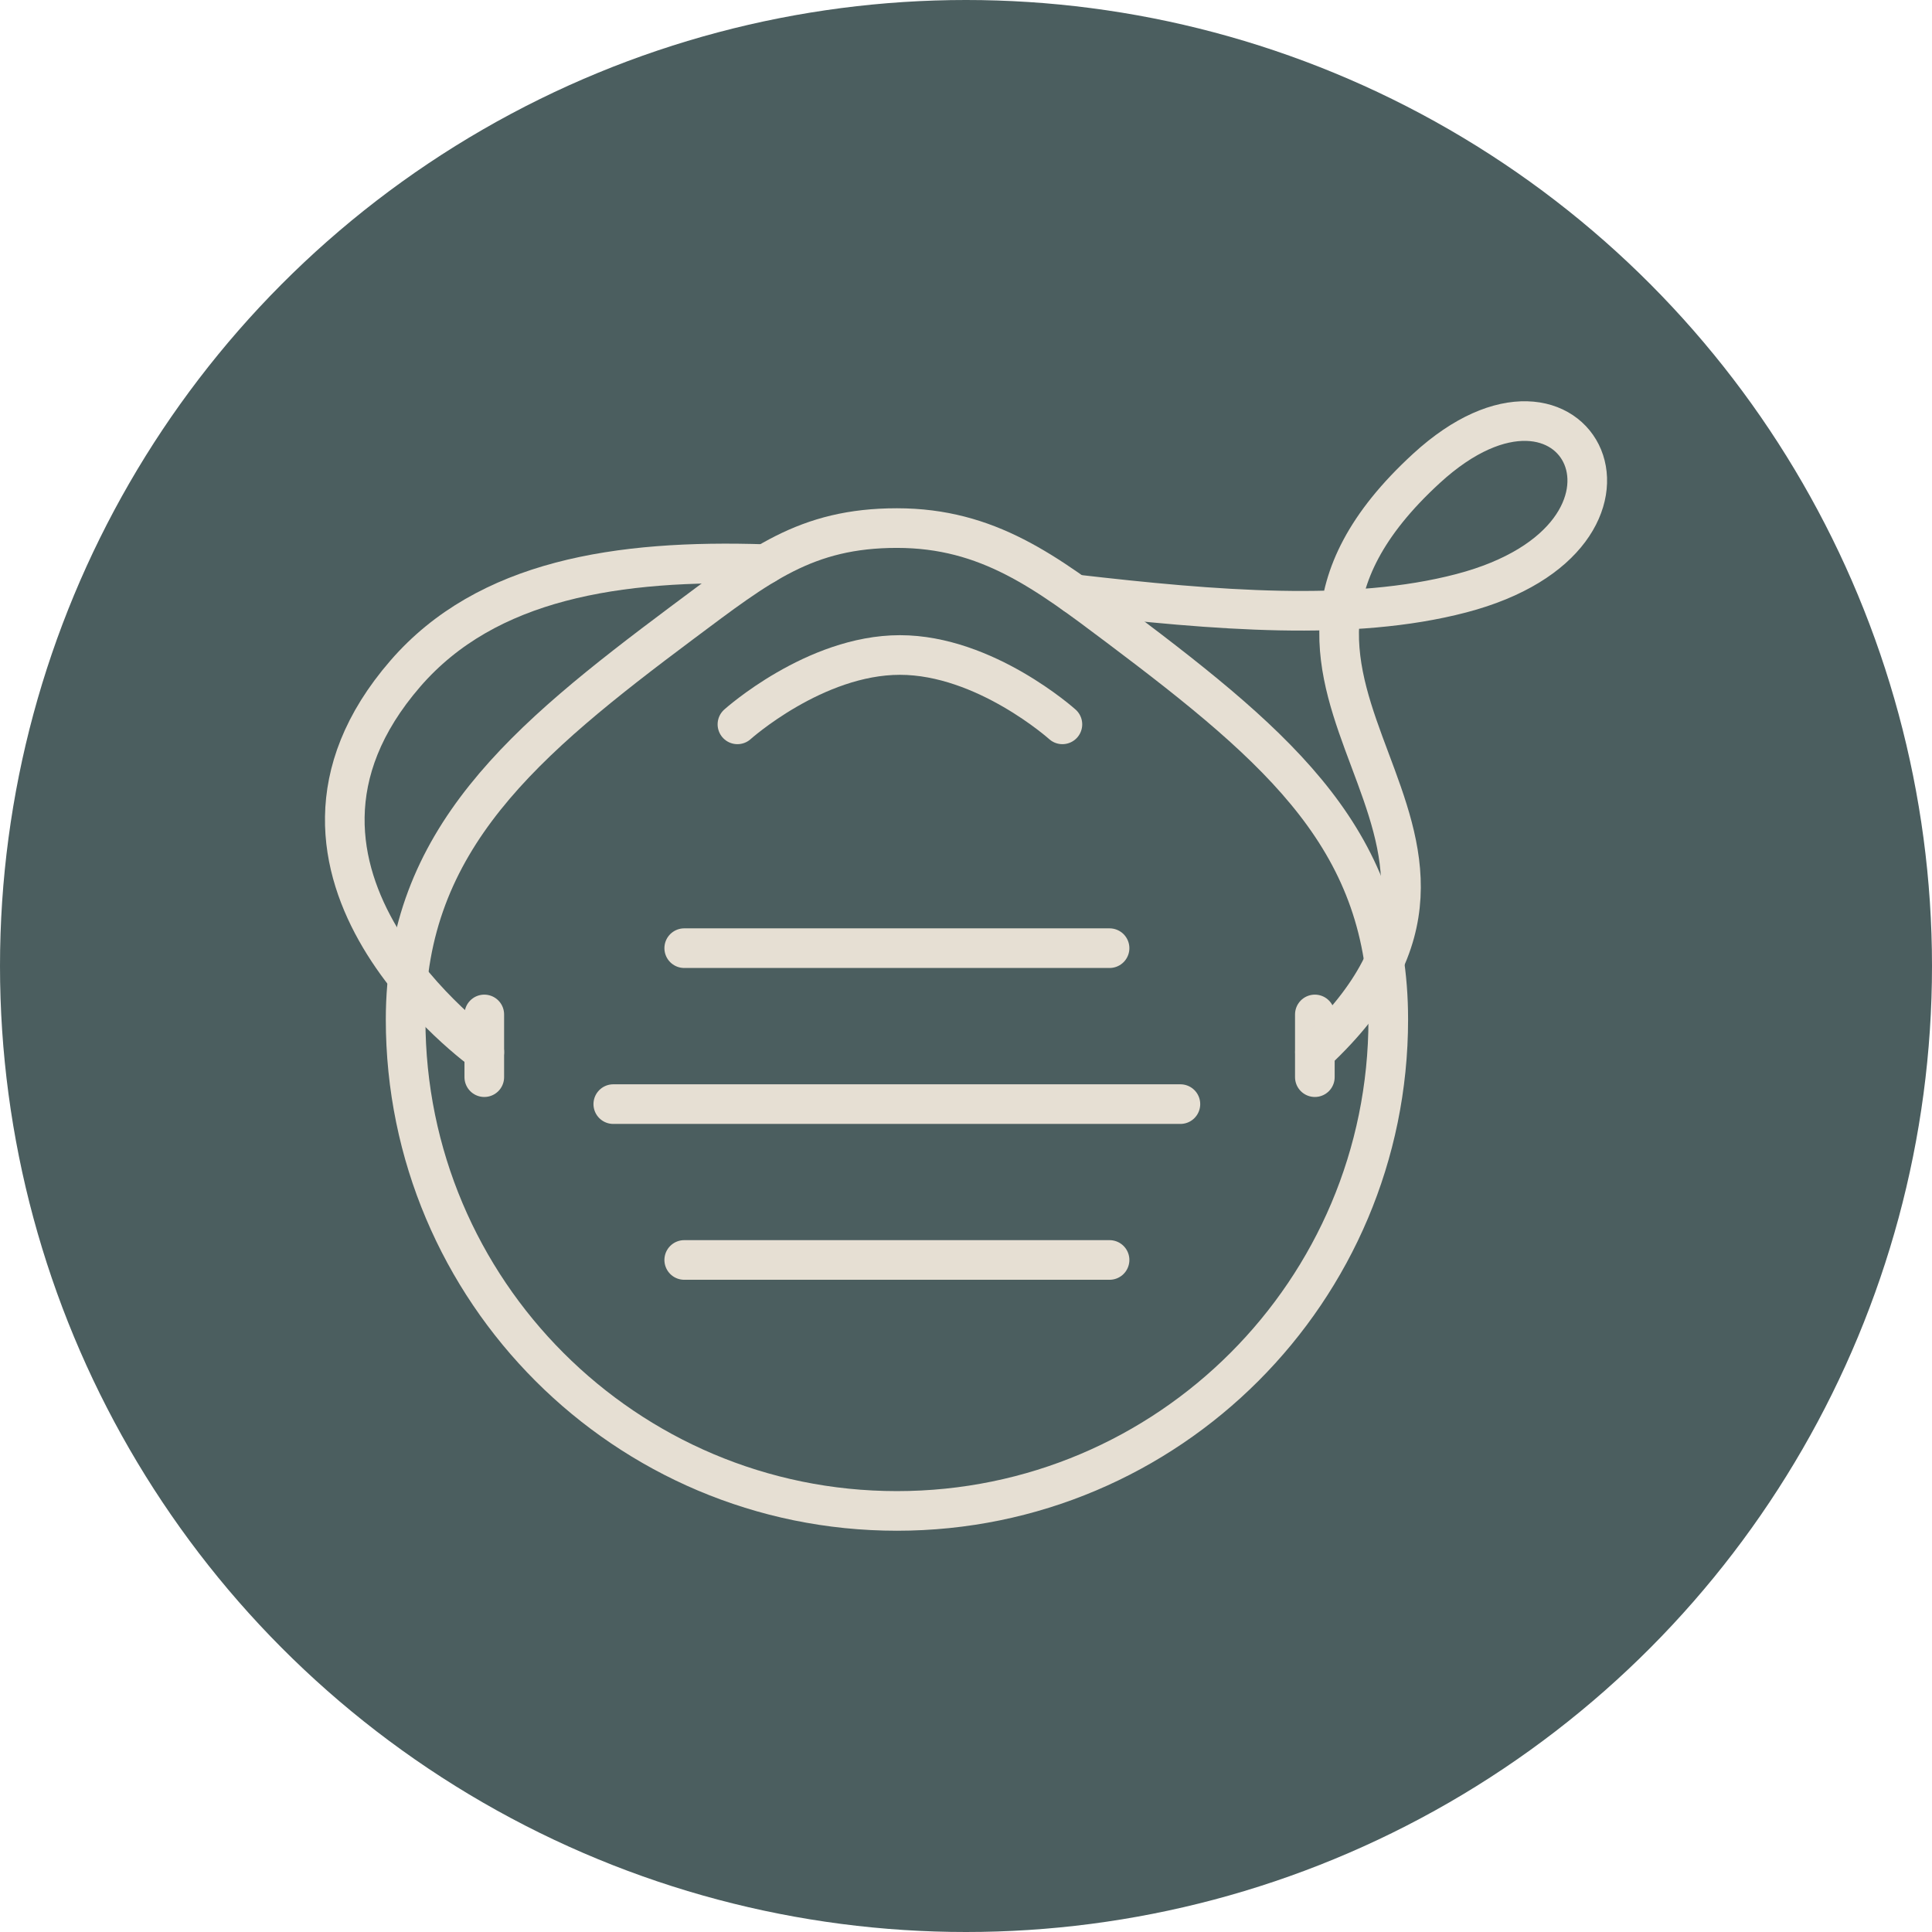 <?xml version="1.0" encoding="UTF-8"?>
<svg xmlns="http://www.w3.org/2000/svg" id="Layer_2" data-name="Layer 2" viewBox="0 0 195 195">
  <defs>
    <style>
      .cls-1 {
        fill: #4b5e5f;
      }

      .cls-2 {
        fill: none;
        stroke: #e6dfd3;
        stroke-linecap: round;
        stroke-linejoin: round;
        stroke-width: 4px;
      }
    </style>
  </defs>
  <g id="Layer_1-2" data-name="Layer 1">
    <circle class="cls-1" cx="97.5" cy="97.5" r="97.5"></circle>
    <path class="cls-2" d="M140.12,102.9c0,27.39-22.2,49.6-49.59,49.6s-49.59-22.21-49.59-49.6c0-18.19,12.06-28.19,27.89-40.03,7.83-5.85,12.5-9.57,21.7-9.57s15.05,4.46,22.41,9.99c16.59,12.48,27.18,21.71,27.18,39.6h0Z"></path>
    <line class="cls-2" x1="61.9" y1="111.44" x2="119.14" y2="111.44"></line>
    <line class="cls-2" x1="69.06" y1="95.7" x2="111.99" y2="95.7"></line>
    <path class="cls-2" d="M74.43,73.11s7.79-7,16.4-7,16.4,7,16.4,7"></path>
    <line class="cls-2" x1="69.06" y1="127.17" x2="111.99" y2="127.17"></line>
    <line class="cls-2" x1="48.88" y1="102.39" x2="48.88" y2="108.72"></line>
    <line class="cls-2" x1="132.71" y1="102.39" x2="132.71" y2="108.72"></line>
    <path class="cls-2" d="M108.47,59.98c14.2,1.64,28.01,2.78,39.01-.1,22.07-5.77,11.82-26.66-3.5-12.61-24.87,22.81,13.38,35.96-11.26,58.92"></path>
    <path class="cls-2" d="M48.88,106.19s-25.41-18.08-7.96-38.21c8.2-9.46,21.41-11.54,36.34-11.04"></path>
  </g>
</svg>
